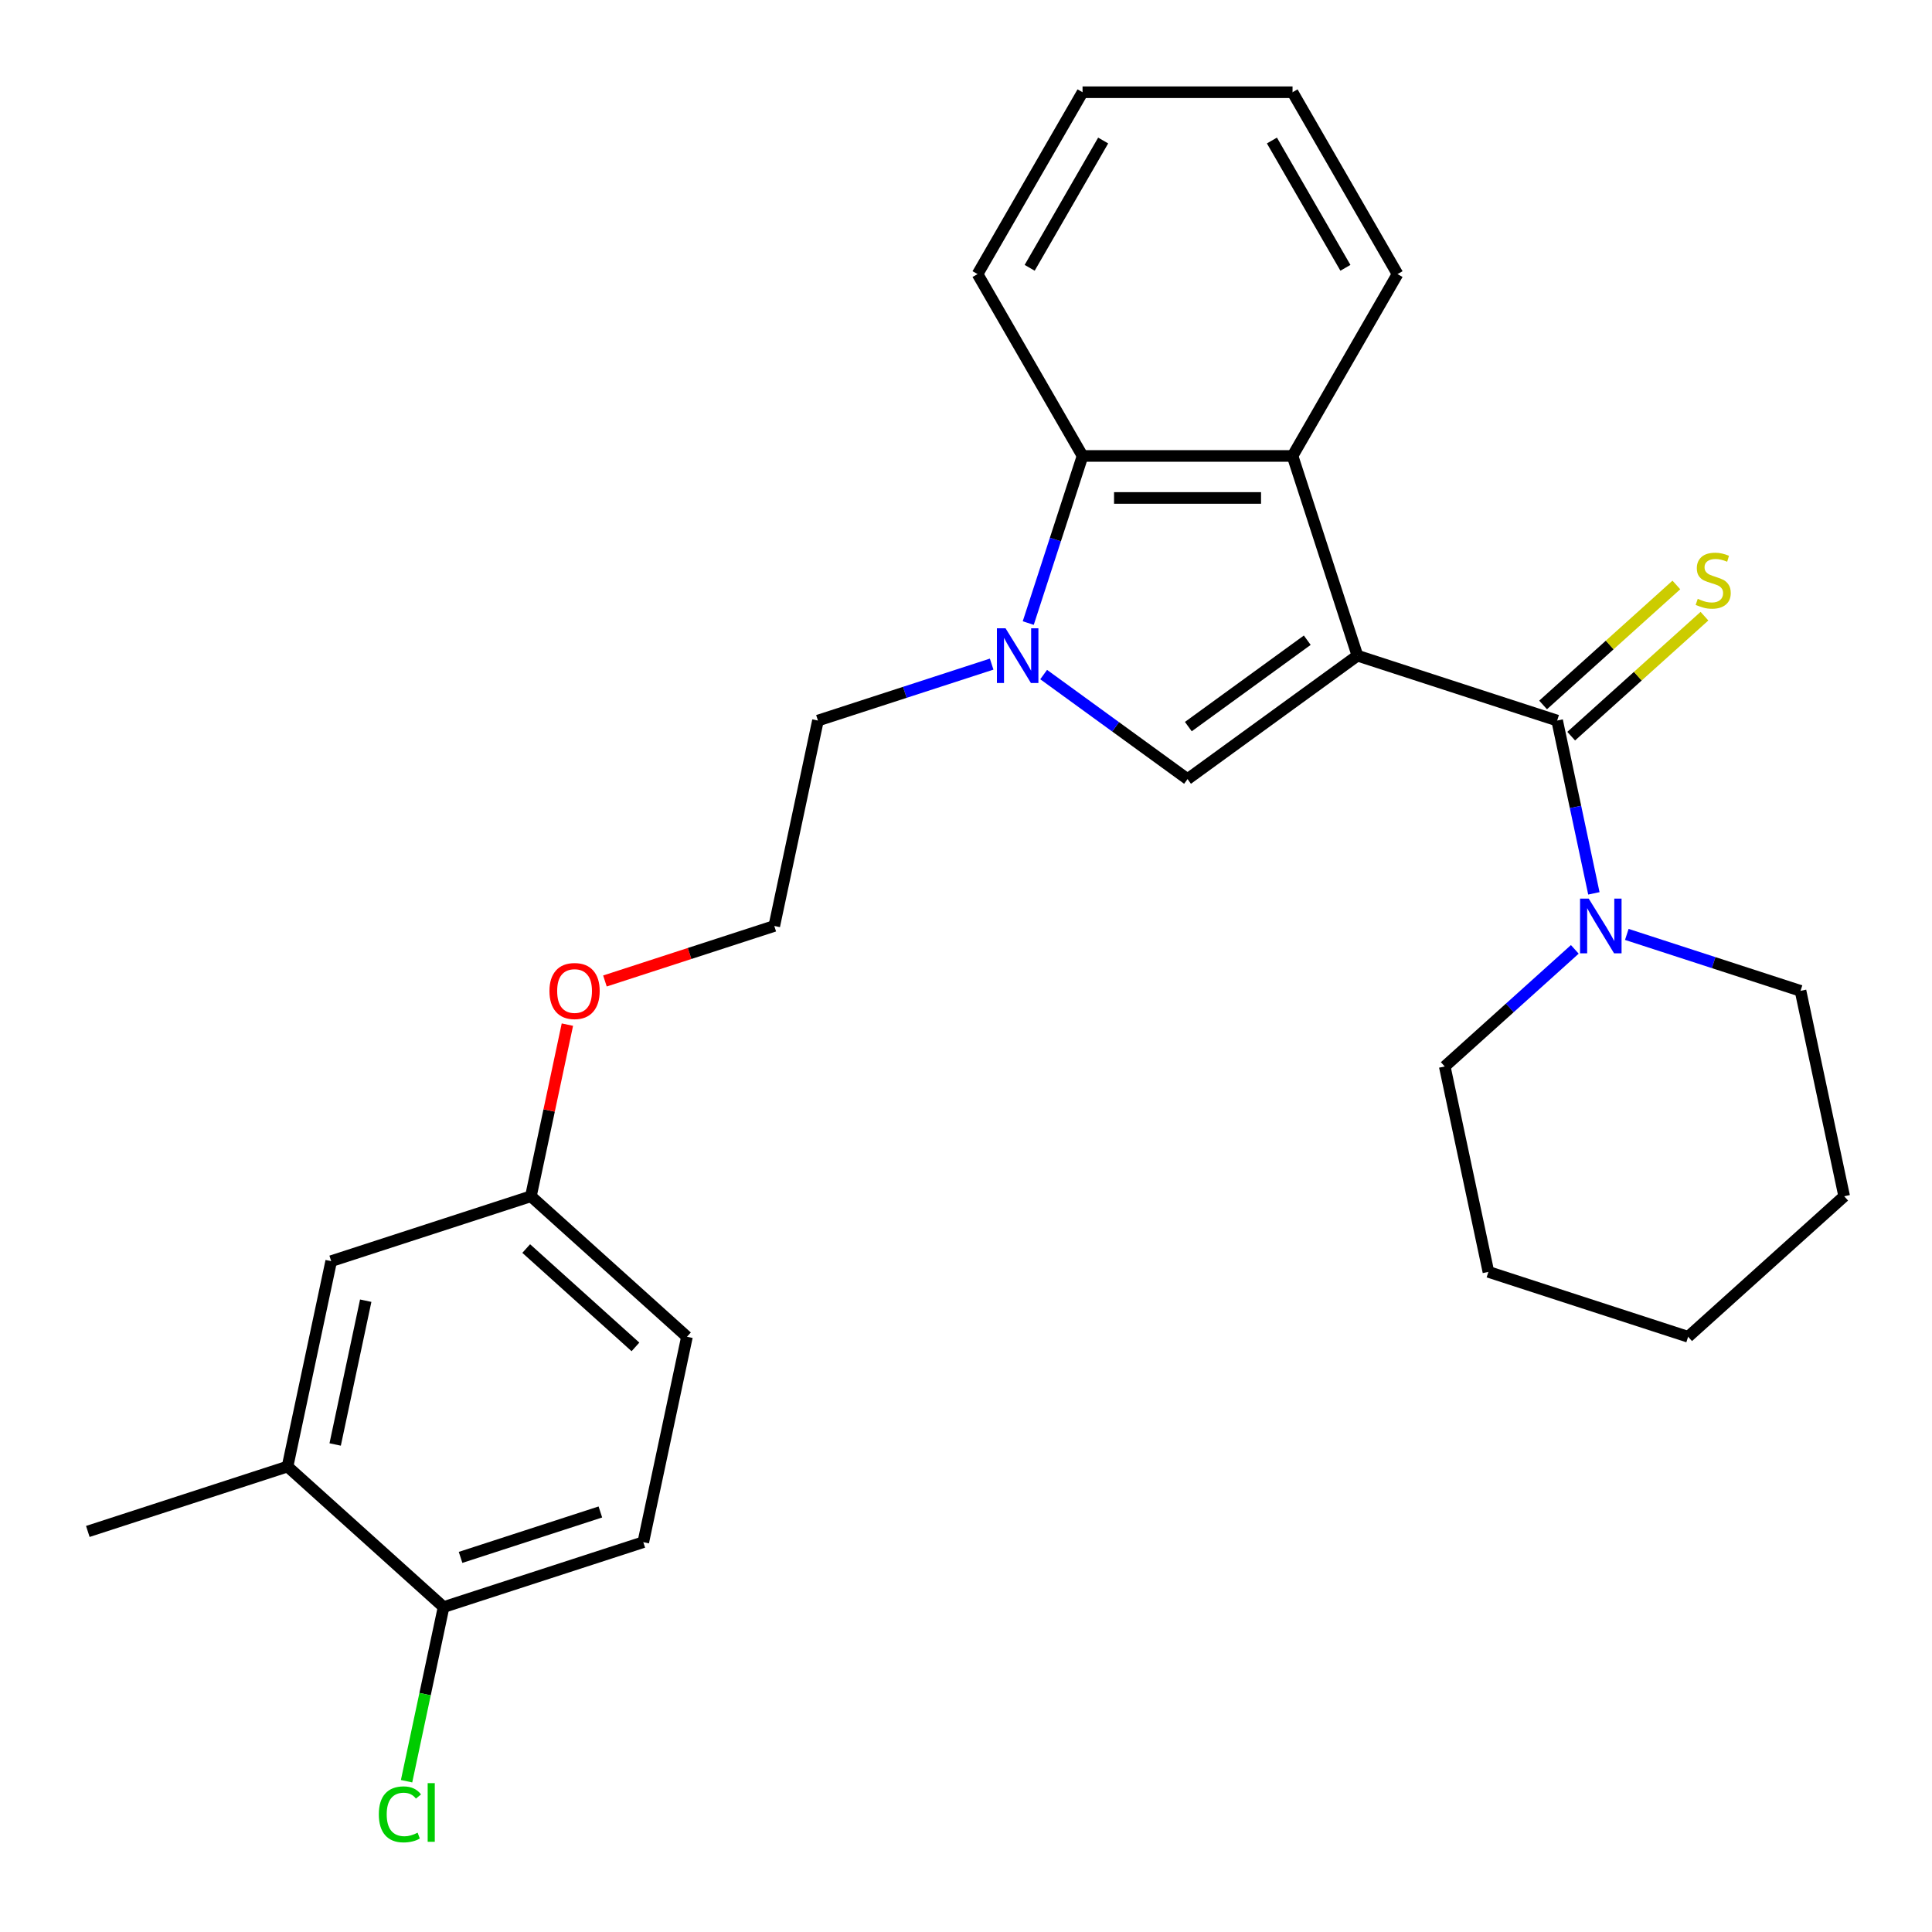 <?xml version='1.0' encoding='iso-8859-1'?>
<svg version='1.1' baseProfile='full'
              xmlns='http://www.w3.org/2000/svg'
                      xmlns:rdkit='http://www.rdkit.org/xml'
                      xmlns:xlink='http://www.w3.org/1999/xlink'
                  xml:space='preserve'
width='1000px' height='1000px' viewBox='0 0 1000 1000'>
<!-- END OF HEADER -->
<rect style='opacity:1.0;fill:#FFFFFF;stroke:none' width='1000' height='1000' x='0' y='0'> </rect>
<path class='bond-0' d='M 702.605,339.373 L 805.977,372.961' style='fill:none;fill-rule:evenodd;stroke:#000000;stroke-width:6px;stroke-linecap:butt;stroke-linejoin:miter;stroke-opacity:1' />
<path class='bond-1' d='M 702.605,339.373 L 614.671,403.26' style='fill:none;fill-rule:evenodd;stroke:#000000;stroke-width:6px;stroke-linecap:butt;stroke-linejoin:miter;stroke-opacity:1' />
<path class='bond-1' d='M 676.637,331.369 L 615.084,376.091' style='fill:none;fill-rule:evenodd;stroke:#000000;stroke-width:6px;stroke-linecap:butt;stroke-linejoin:miter;stroke-opacity:1' />
<path class='bond-3' d='M 702.605,339.373 L 669.017,236.001' style='fill:none;fill-rule:evenodd;stroke:#000000;stroke-width:6px;stroke-linecap:butt;stroke-linejoin:miter;stroke-opacity:1' />
<path class='bond-5' d='M 805.977,372.961 L 815.482,417.68' style='fill:none;fill-rule:evenodd;stroke:#000000;stroke-width:6px;stroke-linecap:butt;stroke-linejoin:miter;stroke-opacity:1' />
<path class='bond-5' d='M 815.482,417.68 L 824.988,462.4' style='fill:none;fill-rule:evenodd;stroke:#0000FF;stroke-width:6px;stroke-linecap:butt;stroke-linejoin:miter;stroke-opacity:1' />
<path class='bond-6' d='M 813.25,381.038 L 847.738,349.985' style='fill:none;fill-rule:evenodd;stroke:#000000;stroke-width:6px;stroke-linecap:butt;stroke-linejoin:miter;stroke-opacity:1' />
<path class='bond-6' d='M 847.738,349.985 L 882.226,318.931' style='fill:none;fill-rule:evenodd;stroke:#CCCC00;stroke-width:6px;stroke-linecap:butt;stroke-linejoin:miter;stroke-opacity:1' />
<path class='bond-6' d='M 798.704,364.883 L 833.192,333.83' style='fill:none;fill-rule:evenodd;stroke:#000000;stroke-width:6px;stroke-linecap:butt;stroke-linejoin:miter;stroke-opacity:1' />
<path class='bond-6' d='M 833.192,333.83 L 867.68,302.777' style='fill:none;fill-rule:evenodd;stroke:#CCCC00;stroke-width:6px;stroke-linecap:butt;stroke-linejoin:miter;stroke-opacity:1' />
<path class='bond-2' d='M 614.671,403.26 L 577.433,376.205' style='fill:none;fill-rule:evenodd;stroke:#000000;stroke-width:6px;stroke-linecap:butt;stroke-linejoin:miter;stroke-opacity:1' />
<path class='bond-2' d='M 577.433,376.205 L 540.195,349.15' style='fill:none;fill-rule:evenodd;stroke:#0000FF;stroke-width:6px;stroke-linecap:butt;stroke-linejoin:miter;stroke-opacity:1' />
<path class='bond-11' d='M 513.28,343.746 L 468.323,358.353' style='fill:none;fill-rule:evenodd;stroke:#0000FF;stroke-width:6px;stroke-linecap:butt;stroke-linejoin:miter;stroke-opacity:1' />
<path class='bond-11' d='M 468.323,358.353 L 423.366,372.961' style='fill:none;fill-rule:evenodd;stroke:#000000;stroke-width:6px;stroke-linecap:butt;stroke-linejoin:miter;stroke-opacity:1' />
<path class='bond-27' d='M 532.221,322.496 L 546.273,279.248' style='fill:none;fill-rule:evenodd;stroke:#0000FF;stroke-width:6px;stroke-linecap:butt;stroke-linejoin:miter;stroke-opacity:1' />
<path class='bond-27' d='M 546.273,279.248 L 560.325,236.001' style='fill:none;fill-rule:evenodd;stroke:#000000;stroke-width:6px;stroke-linecap:butt;stroke-linejoin:miter;stroke-opacity:1' />
<path class='bond-4' d='M 669.017,236.001 L 560.325,236.001' style='fill:none;fill-rule:evenodd;stroke:#000000;stroke-width:6px;stroke-linecap:butt;stroke-linejoin:miter;stroke-opacity:1' />
<path class='bond-4' d='M 652.713,257.739 L 576.629,257.739' style='fill:none;fill-rule:evenodd;stroke:#000000;stroke-width:6px;stroke-linecap:butt;stroke-linejoin:miter;stroke-opacity:1' />
<path class='bond-15' d='M 669.017,236.001 L 723.363,141.871' style='fill:none;fill-rule:evenodd;stroke:#000000;stroke-width:6px;stroke-linecap:butt;stroke-linejoin:miter;stroke-opacity:1' />
<path class='bond-20' d='M 560.325,236.001 L 505.979,141.871' style='fill:none;fill-rule:evenodd;stroke:#000000;stroke-width:6px;stroke-linecap:butt;stroke-linejoin:miter;stroke-opacity:1' />
<path class='bond-17' d='M 815.118,491.394 L 781.46,521.7' style='fill:none;fill-rule:evenodd;stroke:#0000FF;stroke-width:6px;stroke-linecap:butt;stroke-linejoin:miter;stroke-opacity:1' />
<path class='bond-17' d='M 781.46,521.7 L 747.801,552.006' style='fill:none;fill-rule:evenodd;stroke:#000000;stroke-width:6px;stroke-linecap:butt;stroke-linejoin:miter;stroke-opacity:1' />
<path class='bond-18' d='M 842.032,483.65 L 886.99,498.257' style='fill:none;fill-rule:evenodd;stroke:#0000FF;stroke-width:6px;stroke-linecap:butt;stroke-linejoin:miter;stroke-opacity:1' />
<path class='bond-18' d='M 886.99,498.257 L 931.947,512.865' style='fill:none;fill-rule:evenodd;stroke:#000000;stroke-width:6px;stroke-linecap:butt;stroke-linejoin:miter;stroke-opacity:1' />
<path class='bond-7' d='M 148.827,759.086 L 171.425,652.769' style='fill:none;fill-rule:evenodd;stroke:#000000;stroke-width:6px;stroke-linecap:butt;stroke-linejoin:miter;stroke-opacity:1' />
<path class='bond-7' d='M 173.48,747.658 L 189.298,673.236' style='fill:none;fill-rule:evenodd;stroke:#000000;stroke-width:6px;stroke-linecap:butt;stroke-linejoin:miter;stroke-opacity:1' />
<path class='bond-21' d='M 148.827,759.086 L 45.455,792.673' style='fill:none;fill-rule:evenodd;stroke:#000000;stroke-width:6px;stroke-linecap:butt;stroke-linejoin:miter;stroke-opacity:1' />
<path class='bond-30' d='M 148.827,759.086 L 229.6,831.815' style='fill:none;fill-rule:evenodd;stroke:#000000;stroke-width:6px;stroke-linecap:butt;stroke-linejoin:miter;stroke-opacity:1' />
<path class='bond-8' d='M 229.6,831.815 L 332.972,798.227' style='fill:none;fill-rule:evenodd;stroke:#000000;stroke-width:6px;stroke-linecap:butt;stroke-linejoin:miter;stroke-opacity:1' />
<path class='bond-8' d='M 238.389,806.102 L 310.749,782.591' style='fill:none;fill-rule:evenodd;stroke:#000000;stroke-width:6px;stroke-linecap:butt;stroke-linejoin:miter;stroke-opacity:1' />
<path class='bond-13' d='M 229.6,831.815 L 220.021,876.885' style='fill:none;fill-rule:evenodd;stroke:#000000;stroke-width:6px;stroke-linecap:butt;stroke-linejoin:miter;stroke-opacity:1' />
<path class='bond-13' d='M 220.021,876.885 L 210.441,921.954' style='fill:none;fill-rule:evenodd;stroke:#00CC00;stroke-width:6px;stroke-linecap:butt;stroke-linejoin:miter;stroke-opacity:1' />
<path class='bond-9' d='M 171.425,652.769 L 274.797,619.182' style='fill:none;fill-rule:evenodd;stroke:#000000;stroke-width:6px;stroke-linecap:butt;stroke-linejoin:miter;stroke-opacity:1' />
<path class='bond-10' d='M 332.972,798.227 L 355.571,691.911' style='fill:none;fill-rule:evenodd;stroke:#000000;stroke-width:6px;stroke-linecap:butt;stroke-linejoin:miter;stroke-opacity:1' />
<path class='bond-19' d='M 423.366,372.961 L 400.767,479.277' style='fill:none;fill-rule:evenodd;stroke:#000000;stroke-width:6px;stroke-linecap:butt;stroke-linejoin:miter;stroke-opacity:1' />
<path class='bond-12' d='M 274.797,619.182 L 284.239,574.762' style='fill:none;fill-rule:evenodd;stroke:#000000;stroke-width:6px;stroke-linecap:butt;stroke-linejoin:miter;stroke-opacity:1' />
<path class='bond-12' d='M 284.239,574.762 L 293.68,530.342' style='fill:none;fill-rule:evenodd;stroke:#FF0000;stroke-width:6px;stroke-linecap:butt;stroke-linejoin:miter;stroke-opacity:1' />
<path class='bond-14' d='M 274.797,619.182 L 355.571,691.911' style='fill:none;fill-rule:evenodd;stroke:#000000;stroke-width:6px;stroke-linecap:butt;stroke-linejoin:miter;stroke-opacity:1' />
<path class='bond-14' d='M 272.367,646.246 L 328.909,697.156' style='fill:none;fill-rule:evenodd;stroke:#000000;stroke-width:6px;stroke-linecap:butt;stroke-linejoin:miter;stroke-opacity:1' />
<path class='bond-22' d='M 723.363,141.871 L 669.017,47.741' style='fill:none;fill-rule:evenodd;stroke:#000000;stroke-width:6px;stroke-linecap:butt;stroke-linejoin:miter;stroke-opacity:1' />
<path class='bond-22' d='M 696.385,138.621 L 658.343,72.73' style='fill:none;fill-rule:evenodd;stroke:#000000;stroke-width:6px;stroke-linecap:butt;stroke-linejoin:miter;stroke-opacity:1' />
<path class='bond-16' d='M 313.113,507.758 L 356.94,493.518' style='fill:none;fill-rule:evenodd;stroke:#FF0000;stroke-width:6px;stroke-linecap:butt;stroke-linejoin:miter;stroke-opacity:1' />
<path class='bond-16' d='M 356.94,493.518 L 400.767,479.277' style='fill:none;fill-rule:evenodd;stroke:#000000;stroke-width:6px;stroke-linecap:butt;stroke-linejoin:miter;stroke-opacity:1' />
<path class='bond-24' d='M 747.801,552.006 L 770.4,658.323' style='fill:none;fill-rule:evenodd;stroke:#000000;stroke-width:6px;stroke-linecap:butt;stroke-linejoin:miter;stroke-opacity:1' />
<path class='bond-23' d='M 931.947,512.865 L 954.545,619.182' style='fill:none;fill-rule:evenodd;stroke:#000000;stroke-width:6px;stroke-linecap:butt;stroke-linejoin:miter;stroke-opacity:1' />
<path class='bond-28' d='M 505.979,141.871 L 560.325,47.741' style='fill:none;fill-rule:evenodd;stroke:#000000;stroke-width:6px;stroke-linecap:butt;stroke-linejoin:miter;stroke-opacity:1' />
<path class='bond-28' d='M 532.957,138.621 L 570.999,72.73' style='fill:none;fill-rule:evenodd;stroke:#000000;stroke-width:6px;stroke-linecap:butt;stroke-linejoin:miter;stroke-opacity:1' />
<path class='bond-25' d='M 669.017,47.741 L 560.325,47.741' style='fill:none;fill-rule:evenodd;stroke:#000000;stroke-width:6px;stroke-linecap:butt;stroke-linejoin:miter;stroke-opacity:1' />
<path class='bond-26' d='M 954.545,619.182 L 873.772,691.911' style='fill:none;fill-rule:evenodd;stroke:#000000;stroke-width:6px;stroke-linecap:butt;stroke-linejoin:miter;stroke-opacity:1' />
<path class='bond-29' d='M 770.4,658.323 L 873.772,691.911' style='fill:none;fill-rule:evenodd;stroke:#000000;stroke-width:6px;stroke-linecap:butt;stroke-linejoin:miter;stroke-opacity:1' />
<path  class='atom-3' d='M 520.478 325.213
L 529.758 340.213
Q 530.678 341.693, 532.158 344.373
Q 533.638 347.053, 533.718 347.213
L 533.718 325.213
L 537.478 325.213
L 537.478 353.533
L 533.598 353.533
L 523.638 337.133
Q 522.478 335.213, 521.238 333.013
Q 520.038 330.813, 519.678 330.133
L 519.678 353.533
L 515.998 353.533
L 515.998 325.213
L 520.478 325.213
' fill='#0000FF'/>
<path  class='atom-6' d='M 822.315 465.117
L 831.595 480.117
Q 832.515 481.597, 833.995 484.277
Q 835.475 486.957, 835.555 487.117
L 835.555 465.117
L 839.315 465.117
L 839.315 493.437
L 835.435 493.437
L 825.475 477.037
Q 824.315 475.117, 823.075 472.917
Q 821.875 470.717, 821.515 470.037
L 821.515 493.437
L 817.835 493.437
L 817.835 465.117
L 822.315 465.117
' fill='#0000FF'/>
<path  class='atom-7' d='M 878.751 309.952
Q 879.071 310.072, 880.391 310.632
Q 881.711 311.192, 883.151 311.552
Q 884.631 311.872, 886.071 311.872
Q 888.751 311.872, 890.311 310.592
Q 891.871 309.272, 891.871 306.992
Q 891.871 305.432, 891.071 304.472
Q 890.311 303.512, 889.111 302.992
Q 887.911 302.472, 885.911 301.872
Q 883.391 301.112, 881.871 300.392
Q 880.391 299.672, 879.311 298.152
Q 878.271 296.632, 878.271 294.072
Q 878.271 290.512, 880.671 288.312
Q 883.111 286.112, 887.911 286.112
Q 891.191 286.112, 894.911 287.672
L 893.991 290.752
Q 890.591 289.352, 888.031 289.352
Q 885.271 289.352, 883.751 290.512
Q 882.231 291.632, 882.271 293.592
Q 882.271 295.112, 883.031 296.032
Q 883.831 296.952, 884.951 297.472
Q 886.111 297.992, 888.031 298.592
Q 890.591 299.392, 892.111 300.192
Q 893.631 300.992, 894.711 302.632
Q 895.831 304.232, 895.831 306.992
Q 895.831 310.912, 893.191 313.032
Q 890.591 315.112, 886.231 315.112
Q 883.711 315.112, 881.791 314.552
Q 879.911 314.032, 877.671 313.112
L 878.751 309.952
' fill='#CCCC00'/>
<path  class='atom-14' d='M 196.082 939.111
Q 196.082 932.071, 199.362 928.391
Q 202.682 924.671, 208.962 924.671
Q 214.802 924.671, 217.922 928.791
L 215.282 930.951
Q 213.002 927.951, 208.962 927.951
Q 204.682 927.951, 202.402 930.831
Q 200.162 933.671, 200.162 939.111
Q 200.162 944.711, 202.482 947.591
Q 204.842 950.471, 209.402 950.471
Q 212.522 950.471, 216.162 948.591
L 217.282 951.591
Q 215.802 952.551, 213.562 953.111
Q 211.322 953.671, 208.842 953.671
Q 202.682 953.671, 199.362 949.911
Q 196.082 946.151, 196.082 939.111
' fill='#00CC00'/>
<path  class='atom-14' d='M 221.362 922.951
L 225.042 922.951
L 225.042 953.311
L 221.362 953.311
L 221.362 922.951
' fill='#00CC00'/>
<path  class='atom-17' d='M 284.395 512.945
Q 284.395 506.145, 287.755 502.345
Q 291.115 498.545, 297.395 498.545
Q 303.675 498.545, 307.035 502.345
Q 310.395 506.145, 310.395 512.945
Q 310.395 519.825, 306.995 523.745
Q 303.595 527.625, 297.395 527.625
Q 291.155 527.625, 287.755 523.745
Q 284.395 519.865, 284.395 512.945
M 297.395 524.425
Q 301.715 524.425, 304.035 521.545
Q 306.395 518.625, 306.395 512.945
Q 306.395 507.385, 304.035 504.585
Q 301.715 501.745, 297.395 501.745
Q 293.075 501.745, 290.715 504.545
Q 288.395 507.345, 288.395 512.945
Q 288.395 518.665, 290.715 521.545
Q 293.075 524.425, 297.395 524.425
' fill='#FF0000'/>
</svg>
